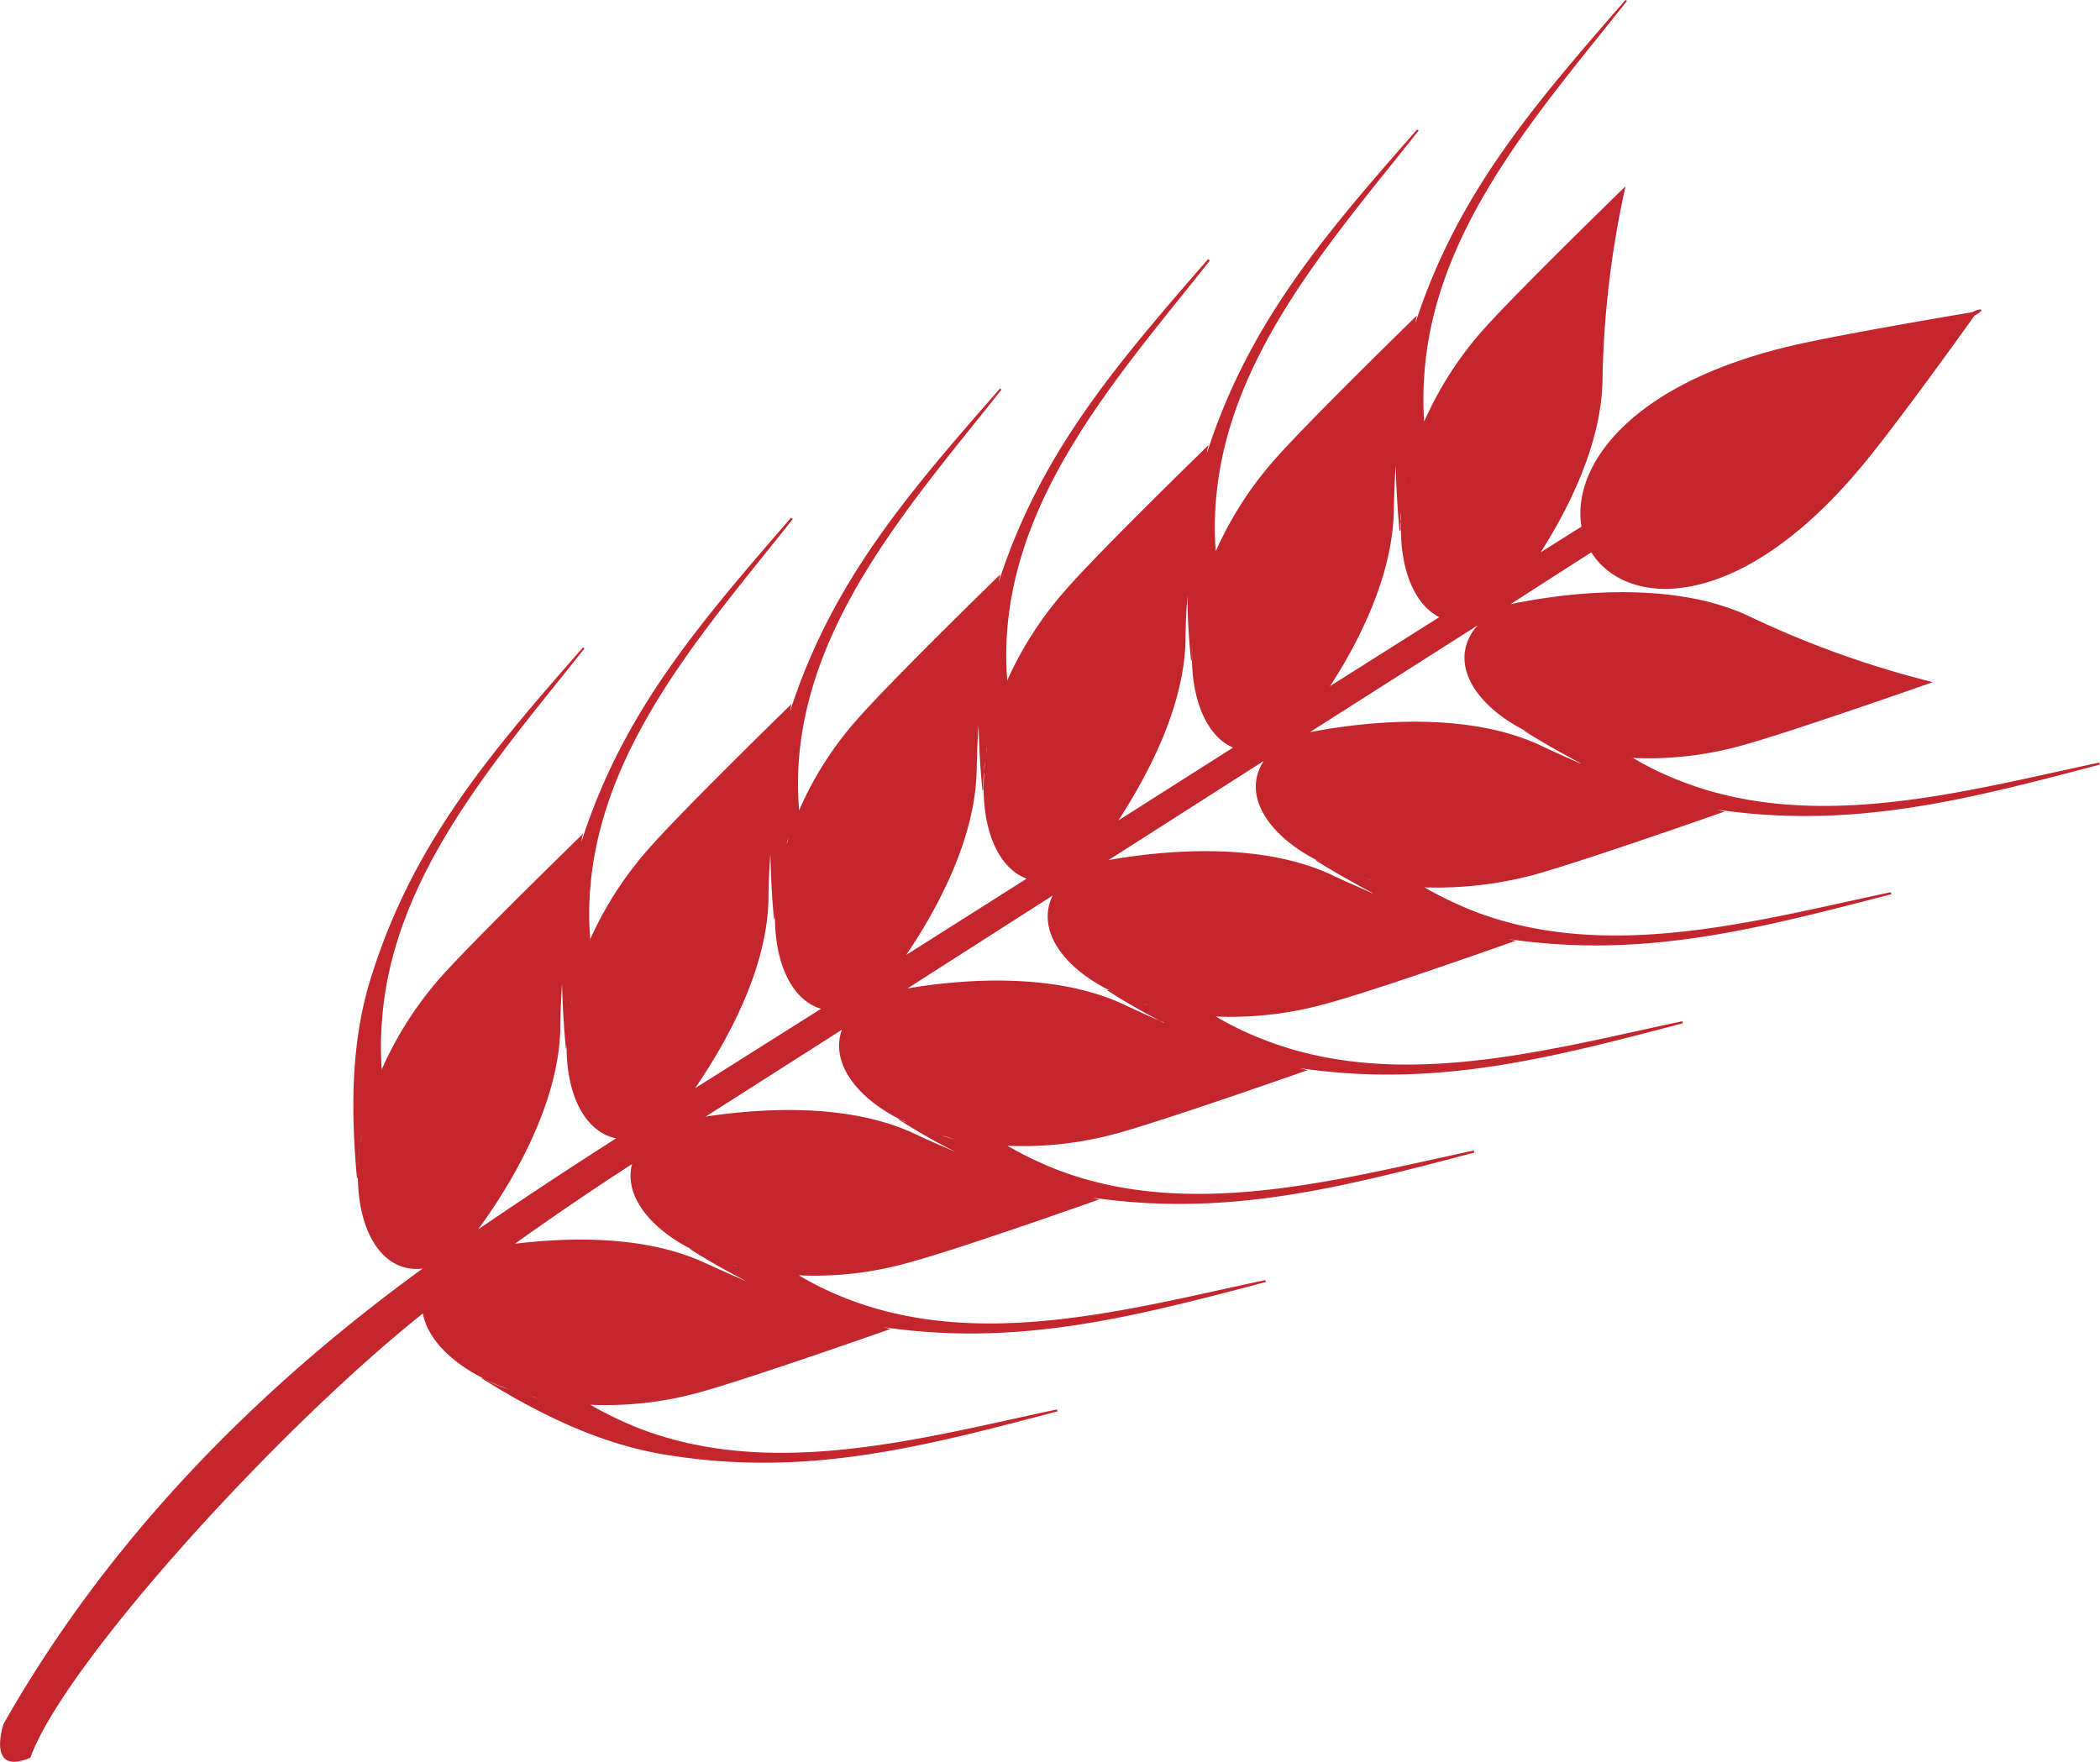 <svg id="_ÎÓÈ_1" data-name="—ÎÓÈ_1" xmlns="http://www.w3.org/2000/svg" viewBox="0 0 296.53 248.81"><defs><style>.cls-1{fill:#c4262e;fill-rule:evenodd;}</style></defs><title>Artboard 2</title><path class="cls-1" d="M4.29,248.24c4.65-13,34.44-46,55.42-62.74.75,4.13,5.29,8.31,12.17,10.71a16.69,16.69,0,0,1-3.66-1.57l-.23,0c8.11,5.08,16.91,9.42,26.36,10.87,19.59,3.13,35.72-1.11,55-6.19l-.12-.26c-18.9,4-40.23,10.06-59.24,2.56a52.18,52.18,0,0,1-6.64-3.23h-.16a49.58,49.58,0,0,0,15.37-1.69c6.87-1.86,27.17-9,27.17-9a10.26,10.26,0,0,0-1.19-.29c19.21,2.83,35.21-1.34,54.24-6.36l-.13-.26c-18.89,4-40.22,10.06-59.23,2.56a45.24,45.24,0,0,1-6.64-3.24A48.33,48.33,0,0,0,128,178.4c6.9-1.79,27.2-9,27.2-9a10.26,10.26,0,0,0-1.19-.29c19.21,2.83,35.21-1.34,54.17-6.33l-.06-.29c-18.89,4-40.22,10.06-59.23,2.56a50.31,50.31,0,0,1-6.64-3.24l-.1,0a50.09,50.09,0,0,0,15.31-1.67c6.87-1.85,27.17-9,27.17-9s-.39-.13-1.19-.3c19.2,2.84,35.2-1.33,54.17-6.32l-.06-.29c-18.9,4-40.22,10.06-59.23,2.55a44.77,44.77,0,0,1-6.65-3.23h-.32a49.87,49.87,0,0,0,15.53-1.7c6.91-1.79,27.18-9,27.18-9l-1.16-.24c19.2,2.84,35.17-1.4,54.17-6.32L267,126c-18.9,4-40.22,10.06-59.23,2.55a56.77,56.77,0,0,1-6.65-3.23,53,53,0,0,0,15.21-1.7c6.87-1.85,27.18-9,27.18-9s-.39-.13-1.19-.3c19.2,2.84,35.14-1.31,54.17-6.33l-.06-.29c-18.9,4-40.23,10.06-59.24,2.56a45.67,45.67,0,0,1-6.64-3.23h-.32a49.17,49.17,0,0,0,15.53-1.69c6.87-1.86,27.17-9,27.17-9A136.92,136.92,0,0,1,246.92,87c-12.19-5.71-29.06-2.64-33.63-1.67L224.7,78c4.87,7.79,20.45,8.8,37.66-11.53,4-4.61,13.64-17.94,16.44-21.88,1.88-1.08.68-1.06-.25-.51-4.74.8-20.73,3.52-26.6,5-22.45,5.57-30,17.15-28.64,25.3h0L217.55,78c3.94-6.18,8.54-15.27,8.73-24.18a136.28,136.28,0,0,1,3.25-27.51s-15.43,15-20.17,20.34a50,50,0,0,0-8.26,12.89,46.15,46.15,0,0,1,.08-7.34c1.68-20.41,16.54-36.86,28.56-52.07L229.52,0c-12.92,14.85-23.73,27.3-29.68,45.71.13-.7.23-1.15.23-1.15s-15.4,15-20.13,20.4a50.54,50.54,0,0,0-8.27,12.89h0a43.64,43.64,0,0,1,.05-7.41c1.72-20.33,16.58-36.78,28.6-52l-.23-.13c-13,14.79-23.76,27.24-29.68,45.72a6.86,6.86,0,0,1,.23-1.16s-15.43,15-20.13,20.41a50.37,50.37,0,0,0-8.33,12.92l.06,0a44.57,44.57,0,0,1,0-7.4c1.69-20.4,16.58-36.79,28.6-52l-.26-.2C157.71,51.42,146.91,63.87,141,82.28c.14-.71.24-1.16.24-1.16s-15.4,15-20.14,20.41a48.3,48.3,0,0,0-8.33,13.08l.06-.2a48.13,48.13,0,0,1,0-7.4c1.72-20.34,16.58-36.79,28.6-52l-.23-.13c-12.95,14.78-23.75,27.24-29.68,45.71.17-.8.24-1.16.24-1.16s-15.4,15-20.14,20.41a50.31,50.31,0,0,0-8.36,13l.1-.13a42.63,42.63,0,0,1,0-7.41c1.68-20.4,16.57-36.79,28.59-52l-.25-.19C98.83,88,88,100.43,82.1,118.9a6.55,6.55,0,0,1,.23-1.15s-15.43,15-20.17,20.34a50.76,50.76,0,0,0-8.36,13.18l.1-.29a46.15,46.15,0,0,1,.08-7.34c1.68-20.41,16.54-36.86,28.56-52.07l-.22-.13c-13.15,15-24,27.62-29.91,46.55-2.9,9.12-2.87,19-2,28.48l.13-.22v-.65c-.13,8.41,3.54,14.23,9.14,13.56C35.65,196.61,15,217.88.5,243.48.5,243.48-2,250.9,4.29,248.24ZM198.9,66c-.1.45-.24.84-.34,1.29.1-.45.24-.84.34-1.29Zm-.37,1.39c-.1.45-.2.9-.27,1.41.07-.51.17-1,.27-1.41Zm-.23,1.48a11.41,11.41,0,0,0-.24,1.31,11.41,11.41,0,0,1,.24-1.31Zm-.48,3.6c0,.48,0,.9-.07,1.32,0-.42,0-.9.07-1.32Zm0,1.38c-.17,6.51,1.88,11.51,5.41,13.31l-15.42,9.74c4-6.12,8.86-15.58,9-24.82.05-2.19.13-4.32.27-6.31.08,3.09.25,6.21.55,9.27l.13-.22c0-.32,0-.64,0-1ZM169.53,84l-.23.84c.1-.29.14-.55.23-.84Zm-1.17,6.76c-.47,7.37,1.81,13.15,5.76,14.82l-16.2,10.29c4-6.16,9.28-15.88,9.48-25.44,0-2.19.12-4.31.27-6.31,0,3,.21,6.15.51,9.21l.16-.16c-.05-.77,0-1.61,0-2.41Zm-28.58,12.68c-.1.61-.27,1.26-.37,1.87.1-.61.27-1.26.37-1.87Zm-.4,2c0,.42-.14.87-.21,1.39.07-.52.17-1,.21-1.39Zm-.31,2.16c0,.42-.1.93-.14,1.35,0-.42.07-.84.14-1.35Zm-.1,1.58c-.54,7.56,1.84,13.37,6,14.91l-17,10.77c4.13-6.12,9.77-16.19,9.94-26.14.05-2.19.12-4.32.27-6.31.07,3.09.24,6.22.55,9.28l.13-.23a12.61,12.61,0,0,1,.08-2.28Zm-28.62,12.62-.3,1.35.3-1.35Zm-.33,1.44c-.2,1.23-.41,2.45-.48,3.61.07-1.16.28-2.38.48-3.61Zm-.55,4.6c-.44,7.6,2.16,13.38,6.47,14.63L98.15,153.69c4.1-6,10.19-16.48,10.36-26.75,0-2.19.13-4.31.27-6.31.07,3.09.21,6.15.52,9.22l.16-.16c-.06-.62,0-1.29,0-1.94Zm1.87-9.42-.26.77a2.2,2.2,0,0,1,.26-.77ZM80.62,141.21c0,.26-.06.51-.1.77l.1-.77ZM80,147.77c0,7,2.65,12.1,7,13-6.66,4.24-13.19,8.57-19.5,12.87,4.09-5.54,11.39-17.15,11.62-28.41,0-2.26.13-4.32.24-6.38.08,3.09.25,6.22.55,9.28l.13-.23v-.16Zm0-.8,0,.74c0-.26,0-.48,0-.74ZM51.73,157.34a1.85,1.85,0,0,0-.2.74,1.85,1.85,0,0,1,.2-.74Zm-.27.93a13.64,13.64,0,0,0-.26,1.41,13.64,13.64,0,0,1,.26-1.41Zm-.6,3.34c-.07.52-.13,1-.2,1.55s0,1.06-.11,1.58c.07-.52.07-1,.11-1.58s.13-1,.2-1.55Zm.24-1.48-.27,1.42c.1-.45.2-.9.27-1.42Zm-.52,4.67,0,.74c0-.26,0-.48,0-.74Zm172.66-56.94c-1.83-.79-3.79-1.67-5.78-2.62-11.33-5.26-26.8-2.95-32.51-1.83l23.71-15.1c-4.35,4.87-.79,11.3,7.3,15.19a1.38,1.38,0,0,1-.54-.3l-.23,0c2.57,1.63,5.32,3.16,8.05,4.63Zm-7.25-4.3a14.45,14.45,0,0,0,1.42.59,14.45,14.45,0,0,1-1.42-.59Zm1.54.69.68.23-.68-.23Zm4.05,1.38c.55.13,1.16.23,1.71.36-.55-.13-1.16-.23-1.71-.36Zm-27.77,20.54c-1.86-.85-3.78-1.66-5.77-2.61-10.72-5-25.1-3.23-31.51-2.09l21.92-14c-3.12,4.74.48,10.6,8.08,14.32l-.54-.29-.23,0c2.57,1.62,5.33,3.16,8.05,4.62Zm-7.28-4.36a3.29,3.29,0,0,0,.71.29,3.29,3.29,0,0,1-.71-.29Zm.81.33.61.26a3.1,3.1,0,0,1-.61-.26Zm5.43,1.9.74.2c-.26,0-.49-.17-.74-.2Zm-28.42,20.38c-1.83-.78-3.78-1.67-5.77-2.61-10.18-4.71-23.65-3.38-30.45-2.21l20.51-13.12c-2.29,4.65,1.18,10.08,8.34,13.54l-.42-.19-.26,0c2.6,1.7,5.36,3.23,8,4.63ZM157,140.09a13.43,13.43,0,0,0,1.32.56,13.43,13.43,0,0,1-1.32-.56Zm2.12.88a3.61,3.61,0,0,0,.71.3,3.61,3.61,0,0,1-.71-.3Zm2.31.79.68.23a3.21,3.21,0,0,1-.68-.23Zm1.71.53c.45.1.93.26,1.44.33-.51-.07-1-.23-1.44-.33ZM134.9,162.67c-1.83-.78-3.76-1.6-5.75-2.55-9.69-4.54-22.42-3.5-29.51-2.42l19.24-12.27c-1.67,4.59,2,9.84,9.19,13.14a3.52,3.52,0,0,1-1-.49l-.22,0a87.39,87.39,0,0,0,8,4.56Zm-6.8-4,2.79,1.12-2.79-1.12Zm2.79,1.12c.45.1.93.26,1.41.42-.48-.16-1-.32-1.41-.42Zm2.35.69c.54.13,1,.3,1.57.43C134.27,160.74,133.78,160.57,133.24,160.44Zm0,0-.84-.23c.29.1.55.13.84.23ZM105.47,181c-1.83-.79-3.79-1.67-5.75-2.56-8.66-4.08-19.61-3.67-27-2.79,5.4-3.86,10.87-7.59,16.53-11.25-1.12,4.24,2.22,8.93,8.51,12.1l-.12-.1-.23,0c2.56,1.63,5.32,3.16,8,4.57Zm-2-2.34a3.56,3.56,0,0,1,.67.23l-.67-.23Zm.74.2a3.44,3.44,0,0,0,.74.2,3.44,3.44,0,0,1-.74-.2Zm-5.81-2c-.23-.13-.42-.2-.65-.33l.65.33ZM74.83,197.17a8.83,8.83,0,0,0,1.26.26A5.32,5.32,0,0,1,74.83,197.17Z"/></svg>